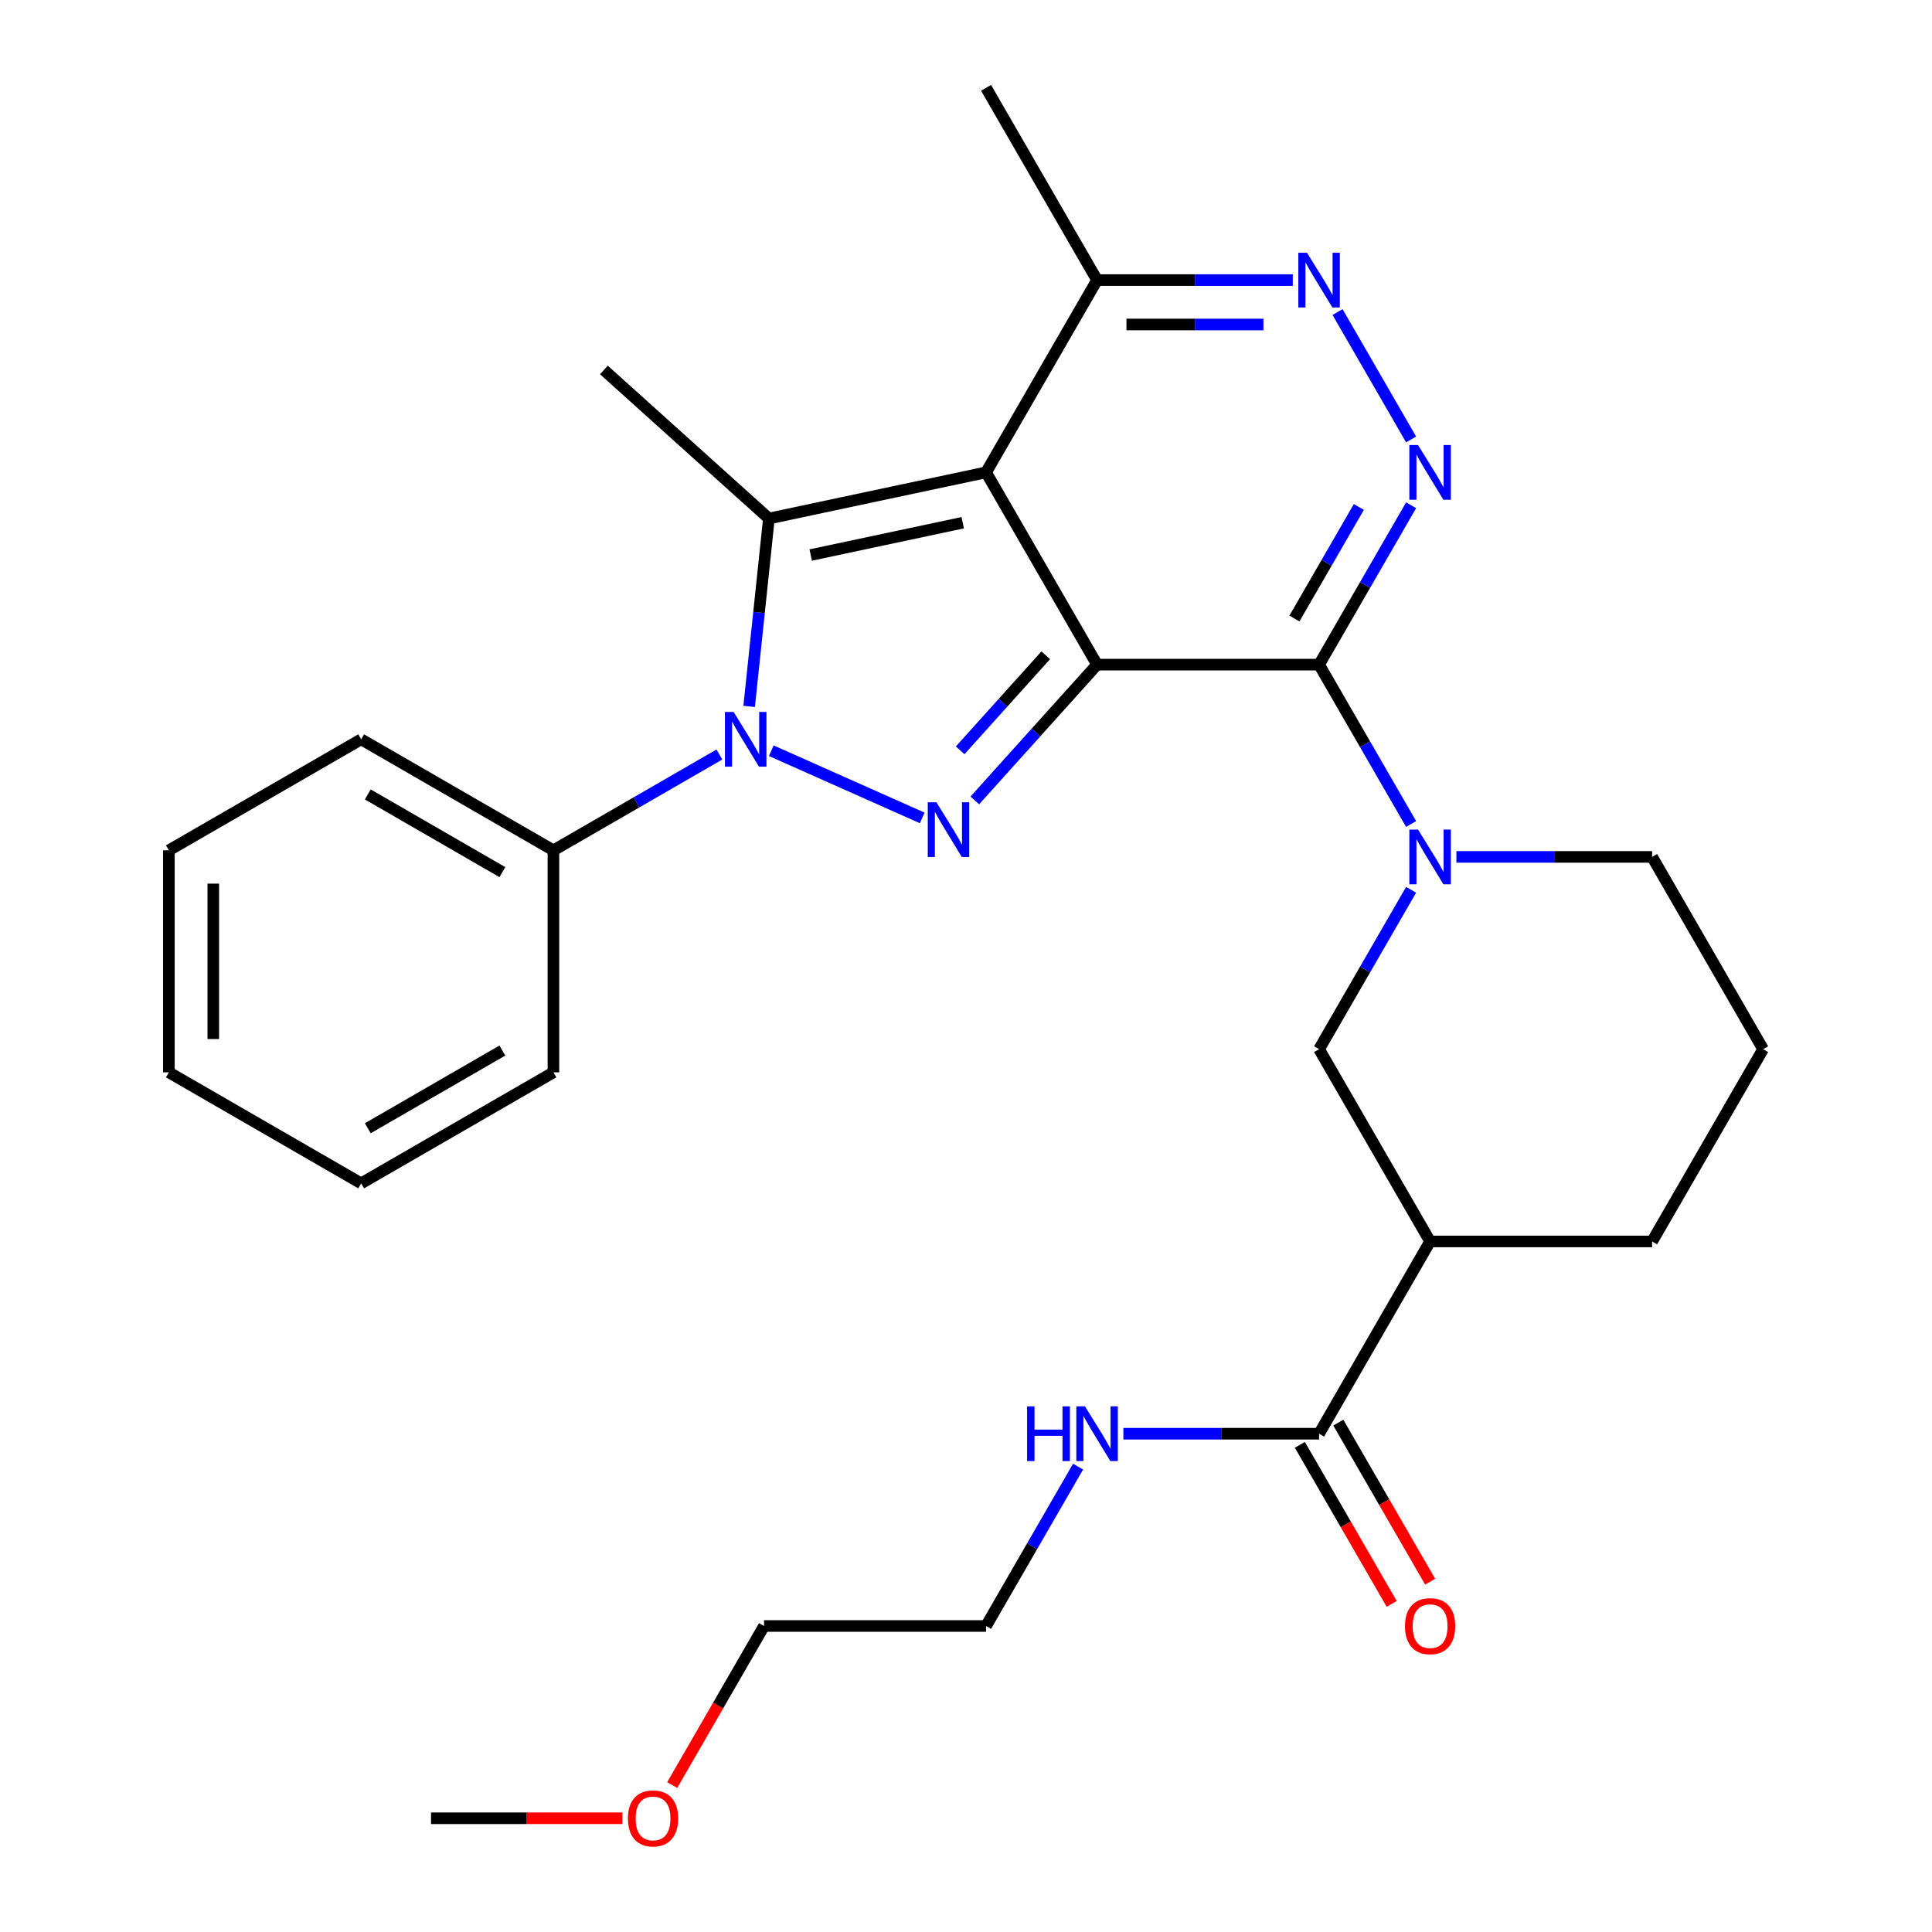<?xml version='1.0' encoding='iso-8859-1'?>
<svg version='1.1' baseProfile='full'
              xmlns='http://www.w3.org/2000/svg'
                      xmlns:rdkit='http://www.rdkit.org/xml'
                      xmlns:xlink='http://www.w3.org/1999/xlink'
                  xml:space='preserve'
width='1000px' height='1000px' viewBox='0 0 1000 1000'>
<!-- END OF HEADER -->
<rect style='opacity:1.0;fill:#FFFFFF;stroke:none' width='1000' height='1000' x='0' y='0'> </rect>
<path class='bond-0' d='M 567.843,344.013 L 510.386,244.494' style='fill:none;fill-rule:evenodd;stroke:#000000;stroke-width:6px;stroke-linecap:butt;stroke-linejoin:miter;stroke-opacity:1' />
<path class='bond-1' d='M 567.843,344.013 L 682.758,344.013' style='fill:none;fill-rule:evenodd;stroke:#000000;stroke-width:6px;stroke-linecap:butt;stroke-linejoin:miter;stroke-opacity:1' />
<path class='bond-2' d='M 567.843,344.013 L 536.203,379.153' style='fill:none;fill-rule:evenodd;stroke:#000000;stroke-width:6px;stroke-linecap:butt;stroke-linejoin:miter;stroke-opacity:1' />
<path class='bond-2' d='M 536.203,379.153 L 504.563,414.293' style='fill:none;fill-rule:evenodd;stroke:#0000FF;stroke-width:6px;stroke-linecap:butt;stroke-linejoin:miter;stroke-opacity:1' />
<path class='bond-2' d='M 541.271,339.176 L 519.123,363.774' style='fill:none;fill-rule:evenodd;stroke:#000000;stroke-width:6px;stroke-linecap:butt;stroke-linejoin:miter;stroke-opacity:1' />
<path class='bond-2' d='M 519.123,363.774 L 496.975,388.372' style='fill:none;fill-rule:evenodd;stroke:#0000FF;stroke-width:6px;stroke-linecap:butt;stroke-linejoin:miter;stroke-opacity:1' />
<path class='bond-4' d='M 510.386,244.494 L 397.982,268.386' style='fill:none;fill-rule:evenodd;stroke:#000000;stroke-width:6px;stroke-linecap:butt;stroke-linejoin:miter;stroke-opacity:1' />
<path class='bond-4' d='M 498.303,270.558 L 419.621,287.283' style='fill:none;fill-rule:evenodd;stroke:#000000;stroke-width:6px;stroke-linecap:butt;stroke-linejoin:miter;stroke-opacity:1' />
<path class='bond-8' d='M 510.386,244.494 L 567.843,144.974' style='fill:none;fill-rule:evenodd;stroke:#000000;stroke-width:6px;stroke-linecap:butt;stroke-linejoin:miter;stroke-opacity:1' />
<path class='bond-5' d='M 682.758,344.013 L 706.57,302.77' style='fill:none;fill-rule:evenodd;stroke:#000000;stroke-width:6px;stroke-linecap:butt;stroke-linejoin:miter;stroke-opacity:1' />
<path class='bond-5' d='M 706.57,302.77 L 730.382,261.526' style='fill:none;fill-rule:evenodd;stroke:#0000FF;stroke-width:6px;stroke-linecap:butt;stroke-linejoin:miter;stroke-opacity:1' />
<path class='bond-5' d='M 669.998,320.149 L 686.666,291.278' style='fill:none;fill-rule:evenodd;stroke:#000000;stroke-width:6px;stroke-linecap:butt;stroke-linejoin:miter;stroke-opacity:1' />
<path class='bond-5' d='M 686.666,291.278 L 703.335,262.408' style='fill:none;fill-rule:evenodd;stroke:#0000FF;stroke-width:6px;stroke-linecap:butt;stroke-linejoin:miter;stroke-opacity:1' />
<path class='bond-6' d='M 682.758,344.013 L 706.57,385.256' style='fill:none;fill-rule:evenodd;stroke:#000000;stroke-width:6px;stroke-linecap:butt;stroke-linejoin:miter;stroke-opacity:1' />
<path class='bond-6' d='M 706.57,385.256 L 730.382,426.5' style='fill:none;fill-rule:evenodd;stroke:#0000FF;stroke-width:6px;stroke-linecap:butt;stroke-linejoin:miter;stroke-opacity:1' />
<path class='bond-3' d='M 477.337,423.351 L 399.21,388.566' style='fill:none;fill-rule:evenodd;stroke:#0000FF;stroke-width:6px;stroke-linecap:butt;stroke-linejoin:miter;stroke-opacity:1' />
<path class='bond-12' d='M 372.357,390.531 L 329.403,415.33' style='fill:none;fill-rule:evenodd;stroke:#0000FF;stroke-width:6px;stroke-linecap:butt;stroke-linejoin:miter;stroke-opacity:1' />
<path class='bond-12' d='M 329.403,415.33 L 286.45,440.129' style='fill:none;fill-rule:evenodd;stroke:#000000;stroke-width:6px;stroke-linecap:butt;stroke-linejoin:miter;stroke-opacity:1' />
<path class='bond-30' d='M 387.76,365.639 L 392.871,317.012' style='fill:none;fill-rule:evenodd;stroke:#0000FF;stroke-width:6px;stroke-linecap:butt;stroke-linejoin:miter;stroke-opacity:1' />
<path class='bond-30' d='M 392.871,317.012 L 397.982,268.386' style='fill:none;fill-rule:evenodd;stroke:#000000;stroke-width:6px;stroke-linecap:butt;stroke-linejoin:miter;stroke-opacity:1' />
<path class='bond-15' d='M 397.982,268.386 L 312.583,191.492' style='fill:none;fill-rule:evenodd;stroke:#000000;stroke-width:6px;stroke-linecap:butt;stroke-linejoin:miter;stroke-opacity:1' />
<path class='bond-7' d='M 730.382,227.461 L 692.309,161.515' style='fill:none;fill-rule:evenodd;stroke:#0000FF;stroke-width:6px;stroke-linecap:butt;stroke-linejoin:miter;stroke-opacity:1' />
<path class='bond-10' d='M 730.382,460.565 L 706.57,501.809' style='fill:none;fill-rule:evenodd;stroke:#0000FF;stroke-width:6px;stroke-linecap:butt;stroke-linejoin:miter;stroke-opacity:1' />
<path class='bond-10' d='M 706.57,501.809 L 682.758,543.052' style='fill:none;fill-rule:evenodd;stroke:#000000;stroke-width:6px;stroke-linecap:butt;stroke-linejoin:miter;stroke-opacity:1' />
<path class='bond-16' d='M 753.829,443.533 L 804.48,443.533' style='fill:none;fill-rule:evenodd;stroke:#0000FF;stroke-width:6px;stroke-linecap:butt;stroke-linejoin:miter;stroke-opacity:1' />
<path class='bond-16' d='M 804.48,443.533 L 855.131,443.533' style='fill:none;fill-rule:evenodd;stroke:#000000;stroke-width:6px;stroke-linecap:butt;stroke-linejoin:miter;stroke-opacity:1' />
<path class='bond-29' d='M 669.146,144.974 L 618.494,144.974' style='fill:none;fill-rule:evenodd;stroke:#0000FF;stroke-width:6px;stroke-linecap:butt;stroke-linejoin:miter;stroke-opacity:1' />
<path class='bond-29' d='M 618.494,144.974 L 567.843,144.974' style='fill:none;fill-rule:evenodd;stroke:#000000;stroke-width:6px;stroke-linecap:butt;stroke-linejoin:miter;stroke-opacity:1' />
<path class='bond-29' d='M 653.95,167.957 L 618.494,167.957' style='fill:none;fill-rule:evenodd;stroke:#0000FF;stroke-width:6px;stroke-linecap:butt;stroke-linejoin:miter;stroke-opacity:1' />
<path class='bond-29' d='M 618.494,167.957 L 583.039,167.957' style='fill:none;fill-rule:evenodd;stroke:#000000;stroke-width:6px;stroke-linecap:butt;stroke-linejoin:miter;stroke-opacity:1' />
<path class='bond-19' d='M 567.843,144.974 L 510.386,45.455' style='fill:none;fill-rule:evenodd;stroke:#000000;stroke-width:6px;stroke-linecap:butt;stroke-linejoin:miter;stroke-opacity:1' />
<path class='bond-9' d='M 740.216,642.572 L 682.758,543.052' style='fill:none;fill-rule:evenodd;stroke:#000000;stroke-width:6px;stroke-linecap:butt;stroke-linejoin:miter;stroke-opacity:1' />
<path class='bond-11' d='M 740.216,642.572 L 682.758,742.091' style='fill:none;fill-rule:evenodd;stroke:#000000;stroke-width:6px;stroke-linecap:butt;stroke-linejoin:miter;stroke-opacity:1' />
<path class='bond-31' d='M 740.216,642.572 L 855.131,642.572' style='fill:none;fill-rule:evenodd;stroke:#000000;stroke-width:6px;stroke-linecap:butt;stroke-linejoin:miter;stroke-opacity:1' />
<path class='bond-13' d='M 672.806,747.837 L 696.572,789' style='fill:none;fill-rule:evenodd;stroke:#000000;stroke-width:6px;stroke-linecap:butt;stroke-linejoin:miter;stroke-opacity:1' />
<path class='bond-13' d='M 696.572,789 L 720.338,830.164' style='fill:none;fill-rule:evenodd;stroke:#FF0000;stroke-width:6px;stroke-linecap:butt;stroke-linejoin:miter;stroke-opacity:1' />
<path class='bond-13' d='M 692.71,736.345 L 716.476,777.509' style='fill:none;fill-rule:evenodd;stroke:#000000;stroke-width:6px;stroke-linecap:butt;stroke-linejoin:miter;stroke-opacity:1' />
<path class='bond-13' d='M 716.476,777.509 L 740.242,818.672' style='fill:none;fill-rule:evenodd;stroke:#FF0000;stroke-width:6px;stroke-linecap:butt;stroke-linejoin:miter;stroke-opacity:1' />
<path class='bond-14' d='M 682.758,742.091 L 632.107,742.091' style='fill:none;fill-rule:evenodd;stroke:#000000;stroke-width:6px;stroke-linecap:butt;stroke-linejoin:miter;stroke-opacity:1' />
<path class='bond-14' d='M 632.107,742.091 L 581.456,742.091' style='fill:none;fill-rule:evenodd;stroke:#0000FF;stroke-width:6px;stroke-linecap:butt;stroke-linejoin:miter;stroke-opacity:1' />
<path class='bond-21' d='M 286.45,440.129 L 186.931,382.672' style='fill:none;fill-rule:evenodd;stroke:#000000;stroke-width:6px;stroke-linecap:butt;stroke-linejoin:miter;stroke-opacity:1' />
<path class='bond-21' d='M 260.031,451.414 L 190.367,411.194' style='fill:none;fill-rule:evenodd;stroke:#000000;stroke-width:6px;stroke-linecap:butt;stroke-linejoin:miter;stroke-opacity:1' />
<path class='bond-22' d='M 286.45,440.129 L 286.45,555.044' style='fill:none;fill-rule:evenodd;stroke:#000000;stroke-width:6px;stroke-linecap:butt;stroke-linejoin:miter;stroke-opacity:1' />
<path class='bond-23' d='M 558.009,759.124 L 534.197,800.367' style='fill:none;fill-rule:evenodd;stroke:#0000FF;stroke-width:6px;stroke-linecap:butt;stroke-linejoin:miter;stroke-opacity:1' />
<path class='bond-23' d='M 534.197,800.367 L 510.386,841.611' style='fill:none;fill-rule:evenodd;stroke:#000000;stroke-width:6px;stroke-linecap:butt;stroke-linejoin:miter;stroke-opacity:1' />
<path class='bond-18' d='M 855.131,443.533 L 912.589,543.052' style='fill:none;fill-rule:evenodd;stroke:#000000;stroke-width:6px;stroke-linecap:butt;stroke-linejoin:miter;stroke-opacity:1' />
<path class='bond-17' d='M 855.131,642.572 L 912.589,543.052' style='fill:none;fill-rule:evenodd;stroke:#000000;stroke-width:6px;stroke-linecap:butt;stroke-linejoin:miter;stroke-opacity:1' />
<path class='bond-20' d='M 347.939,923.937 L 371.705,882.774' style='fill:none;fill-rule:evenodd;stroke:#FF0000;stroke-width:6px;stroke-linecap:butt;stroke-linejoin:miter;stroke-opacity:1' />
<path class='bond-20' d='M 371.705,882.774 L 395.47,841.611' style='fill:none;fill-rule:evenodd;stroke:#000000;stroke-width:6px;stroke-linecap:butt;stroke-linejoin:miter;stroke-opacity:1' />
<path class='bond-25' d='M 322.14,941.13 L 272.619,941.13' style='fill:none;fill-rule:evenodd;stroke:#FF0000;stroke-width:6px;stroke-linecap:butt;stroke-linejoin:miter;stroke-opacity:1' />
<path class='bond-25' d='M 272.619,941.13 L 223.098,941.13' style='fill:none;fill-rule:evenodd;stroke:#000000;stroke-width:6px;stroke-linecap:butt;stroke-linejoin:miter;stroke-opacity:1' />
<path class='bond-26' d='M 186.931,382.672 L 87.411,440.129' style='fill:none;fill-rule:evenodd;stroke:#000000;stroke-width:6px;stroke-linecap:butt;stroke-linejoin:miter;stroke-opacity:1' />
<path class='bond-27' d='M 286.45,555.044 L 186.931,612.502' style='fill:none;fill-rule:evenodd;stroke:#000000;stroke-width:6px;stroke-linecap:butt;stroke-linejoin:miter;stroke-opacity:1' />
<path class='bond-27' d='M 260.031,543.759 L 190.367,583.979' style='fill:none;fill-rule:evenodd;stroke:#000000;stroke-width:6px;stroke-linecap:butt;stroke-linejoin:miter;stroke-opacity:1' />
<path class='bond-24' d='M 510.386,841.611 L 395.47,841.611' style='fill:none;fill-rule:evenodd;stroke:#000000;stroke-width:6px;stroke-linecap:butt;stroke-linejoin:miter;stroke-opacity:1' />
<path class='bond-32' d='M 87.411,440.129 L 87.411,555.044' style='fill:none;fill-rule:evenodd;stroke:#000000;stroke-width:6px;stroke-linecap:butt;stroke-linejoin:miter;stroke-opacity:1' />
<path class='bond-32' d='M 110.394,457.366 L 110.394,537.807' style='fill:none;fill-rule:evenodd;stroke:#000000;stroke-width:6px;stroke-linecap:butt;stroke-linejoin:miter;stroke-opacity:1' />
<path class='bond-28' d='M 186.931,612.502 L 87.411,555.044' style='fill:none;fill-rule:evenodd;stroke:#000000;stroke-width:6px;stroke-linecap:butt;stroke-linejoin:miter;stroke-opacity:1' />
<path  class='atom-3' d='M 484.69 415.252
L 493.97 430.252
Q 494.89 431.732, 496.37 434.412
Q 497.85 437.092, 497.93 437.252
L 497.93 415.252
L 501.69 415.252
L 501.69 443.572
L 497.81 443.572
L 487.85 427.172
Q 486.69 425.252, 485.45 423.052
Q 484.25 420.852, 483.89 420.172
L 483.89 443.572
L 480.21 443.572
L 480.21 415.252
L 484.69 415.252
' fill='#0000FF'/>
<path  class='atom-4' d='M 379.71 368.512
L 388.99 383.512
Q 389.91 384.992, 391.39 387.672
Q 392.87 390.352, 392.95 390.512
L 392.95 368.512
L 396.71 368.512
L 396.71 396.832
L 392.83 396.832
L 382.87 380.432
Q 381.71 378.512, 380.47 376.312
Q 379.27 374.112, 378.91 373.432
L 378.91 396.832
L 375.23 396.832
L 375.23 368.512
L 379.71 368.512
' fill='#0000FF'/>
<path  class='atom-6' d='M 733.956 230.334
L 743.236 245.334
Q 744.156 246.814, 745.636 249.494
Q 747.116 252.174, 747.196 252.334
L 747.196 230.334
L 750.956 230.334
L 750.956 258.654
L 747.076 258.654
L 737.116 242.254
Q 735.956 240.334, 734.716 238.134
Q 733.516 235.934, 733.156 235.254
L 733.156 258.654
L 729.476 258.654
L 729.476 230.334
L 733.956 230.334
' fill='#0000FF'/>
<path  class='atom-7' d='M 733.956 429.373
L 743.236 444.373
Q 744.156 445.853, 745.636 448.533
Q 747.116 451.213, 747.196 451.373
L 747.196 429.373
L 750.956 429.373
L 750.956 457.693
L 747.076 457.693
L 737.116 441.293
Q 735.956 439.373, 734.716 437.173
Q 733.516 434.973, 733.156 434.293
L 733.156 457.693
L 729.476 457.693
L 729.476 429.373
L 733.956 429.373
' fill='#0000FF'/>
<path  class='atom-8' d='M 676.498 130.814
L 685.778 145.814
Q 686.698 147.294, 688.178 149.974
Q 689.658 152.654, 689.738 152.814
L 689.738 130.814
L 693.498 130.814
L 693.498 159.134
L 689.618 159.134
L 679.658 142.734
Q 678.498 140.814, 677.258 138.614
Q 676.058 136.414, 675.698 135.734
L 675.698 159.134
L 672.018 159.134
L 672.018 130.814
L 676.498 130.814
' fill='#0000FF'/>
<path  class='atom-14' d='M 727.216 841.691
Q 727.216 834.891, 730.576 831.091
Q 733.936 827.291, 740.216 827.291
Q 746.496 827.291, 749.856 831.091
Q 753.216 834.891, 753.216 841.691
Q 753.216 848.571, 749.816 852.491
Q 746.416 856.371, 740.216 856.371
Q 733.976 856.371, 730.576 852.491
Q 727.216 848.611, 727.216 841.691
M 740.216 853.171
Q 744.536 853.171, 746.856 850.291
Q 749.216 847.371, 749.216 841.691
Q 749.216 836.131, 746.856 833.331
Q 744.536 830.491, 740.216 830.491
Q 735.896 830.491, 733.536 833.291
Q 731.216 836.091, 731.216 841.691
Q 731.216 847.411, 733.536 850.291
Q 735.896 853.171, 740.216 853.171
' fill='#FF0000'/>
<path  class='atom-15' d='M 531.623 727.931
L 535.463 727.931
L 535.463 739.971
L 549.943 739.971
L 549.943 727.931
L 553.783 727.931
L 553.783 756.251
L 549.943 756.251
L 549.943 743.171
L 535.463 743.171
L 535.463 756.251
L 531.623 756.251
L 531.623 727.931
' fill='#0000FF'/>
<path  class='atom-15' d='M 561.583 727.931
L 570.863 742.931
Q 571.783 744.411, 573.263 747.091
Q 574.743 749.771, 574.823 749.931
L 574.823 727.931
L 578.583 727.931
L 578.583 756.251
L 574.703 756.251
L 564.743 739.851
Q 563.583 737.931, 562.343 735.731
Q 561.143 733.531, 560.783 732.851
L 560.783 756.251
L 557.103 756.251
L 557.103 727.931
L 561.583 727.931
' fill='#0000FF'/>
<path  class='atom-21' d='M 325.013 941.21
Q 325.013 934.41, 328.373 930.61
Q 331.733 926.81, 338.013 926.81
Q 344.293 926.81, 347.653 930.61
Q 351.013 934.41, 351.013 941.21
Q 351.013 948.09, 347.613 952.01
Q 344.213 955.89, 338.013 955.89
Q 331.773 955.89, 328.373 952.01
Q 325.013 948.13, 325.013 941.21
M 338.013 952.69
Q 342.333 952.69, 344.653 949.81
Q 347.013 946.89, 347.013 941.21
Q 347.013 935.65, 344.653 932.85
Q 342.333 930.01, 338.013 930.01
Q 333.693 930.01, 331.333 932.81
Q 329.013 935.61, 329.013 941.21
Q 329.013 946.93, 331.333 949.81
Q 333.693 952.69, 338.013 952.69
' fill='#FF0000'/>
</svg>
